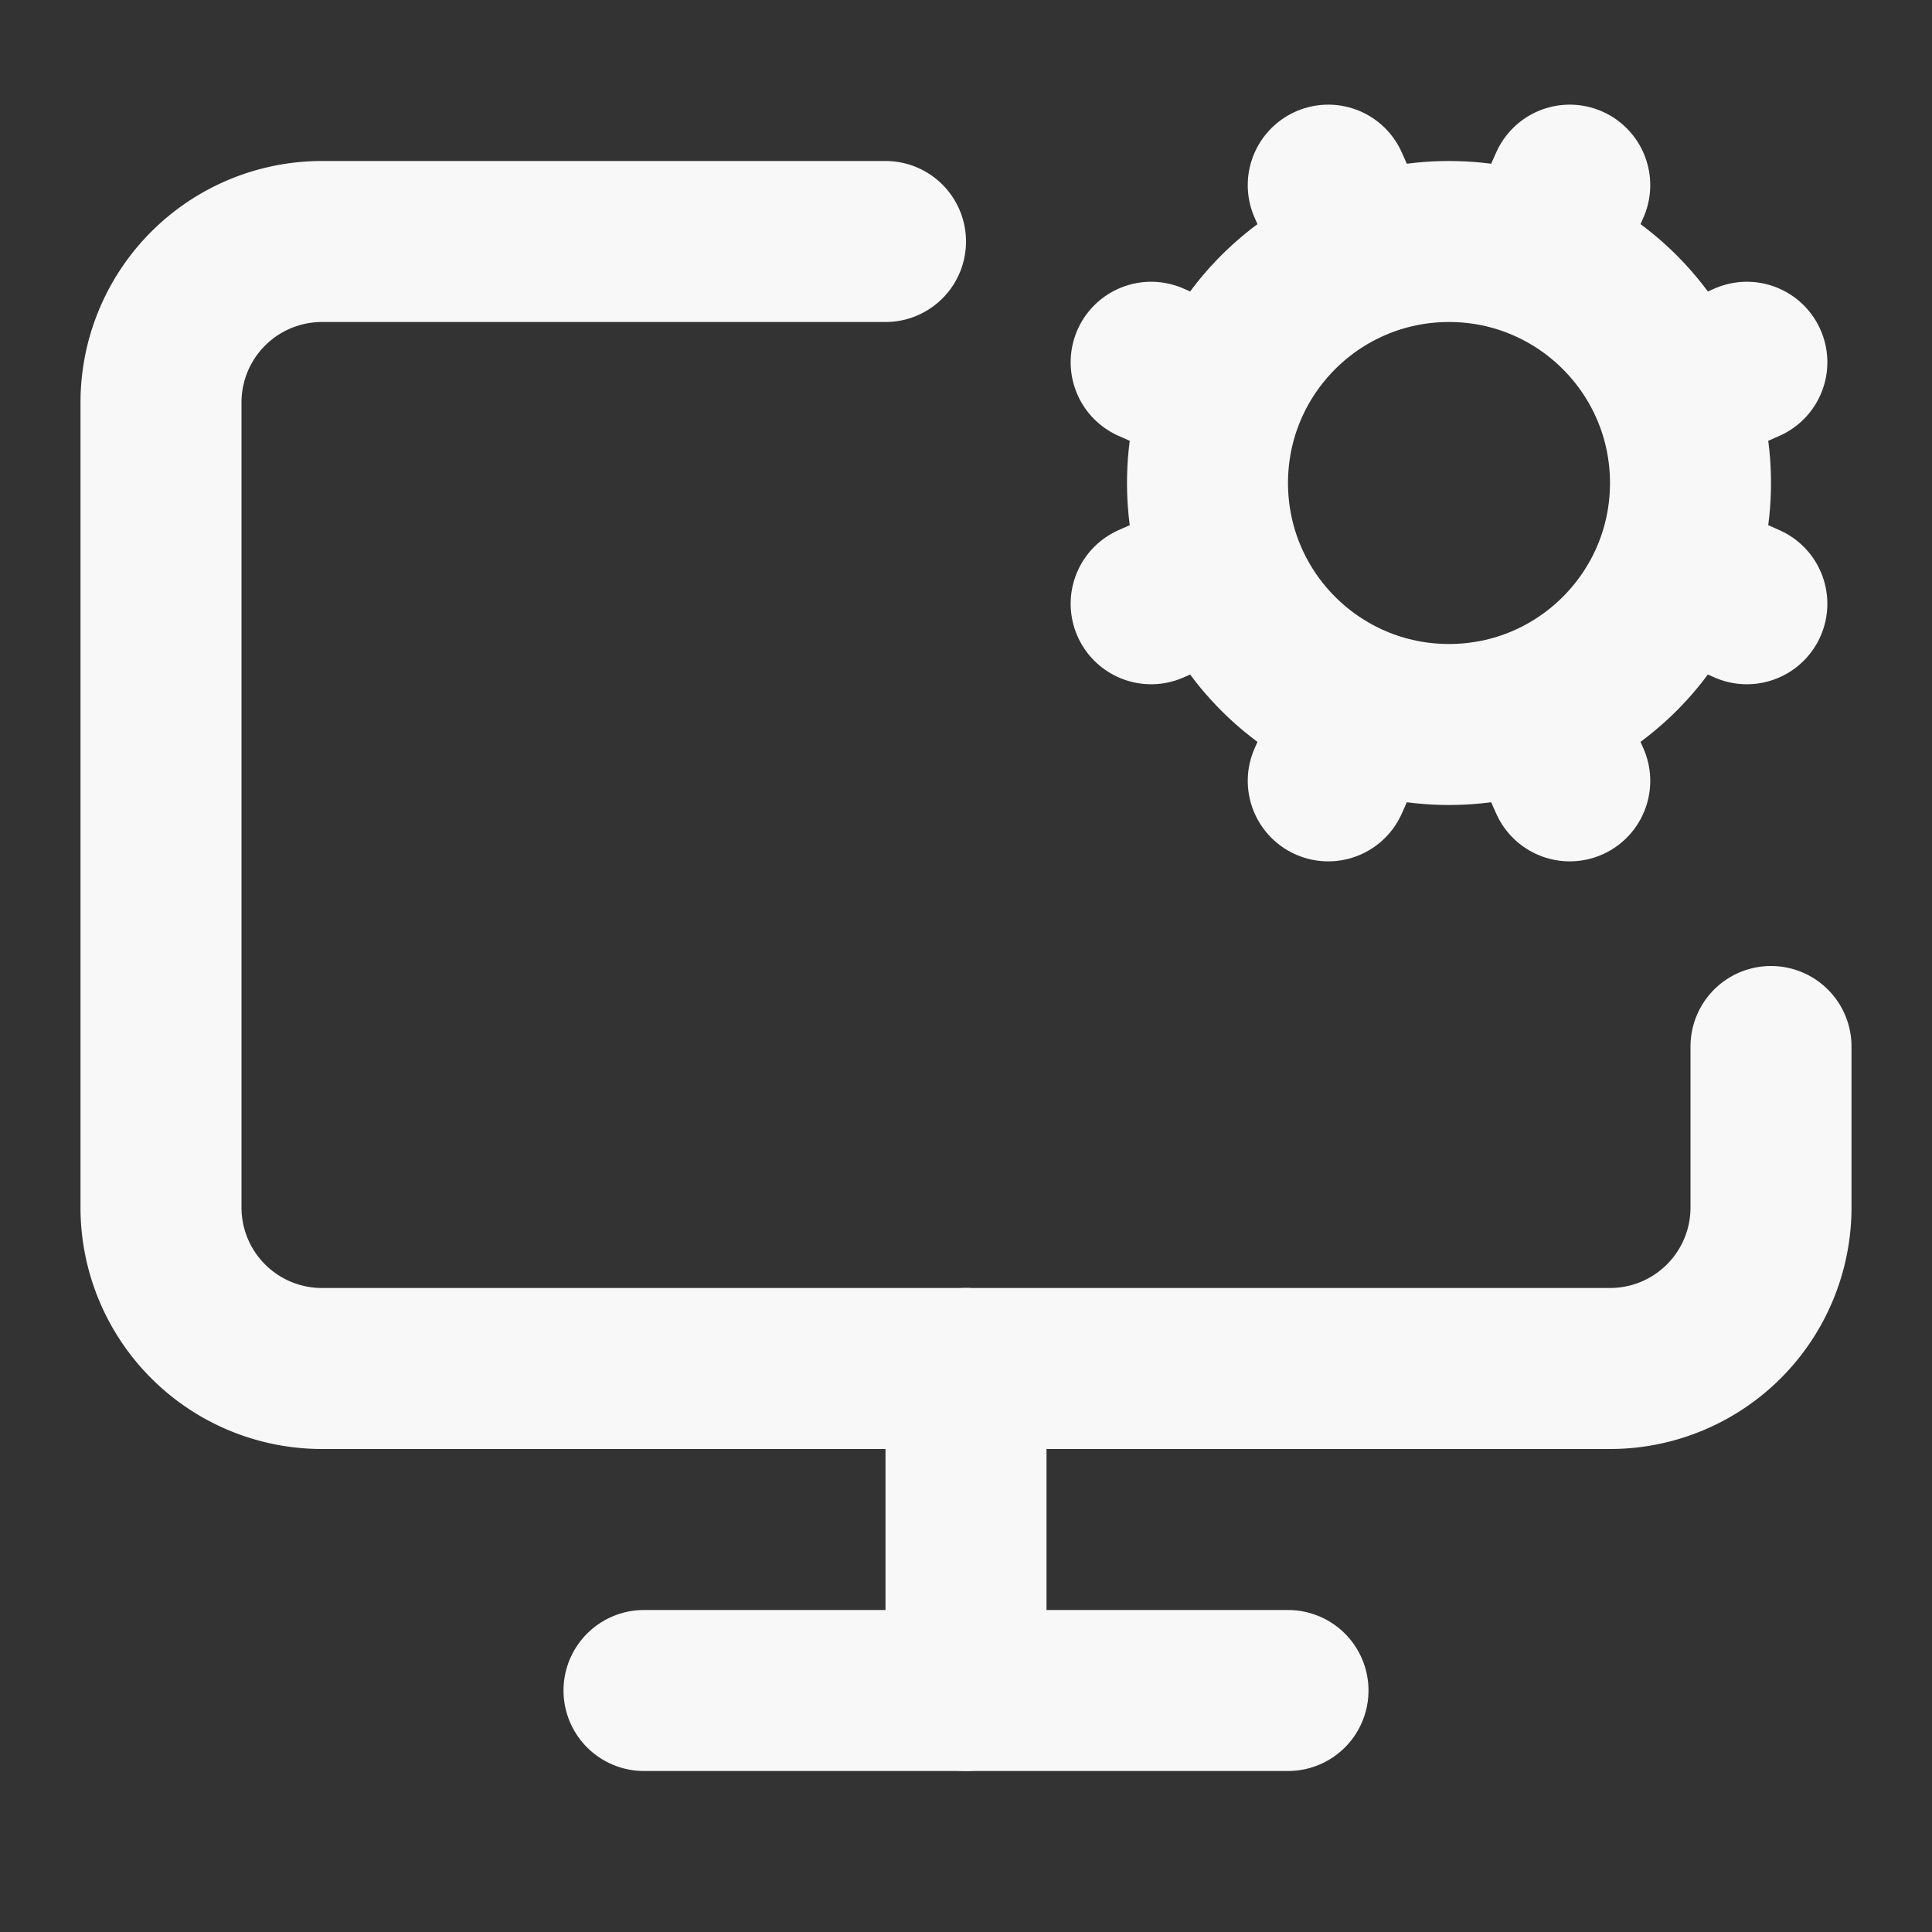 <svg xmlns="http://www.w3.org/2000/svg" width="24" height="24" viewBox="0 0 24 24" fill="none" stroke="#f8f8f8" stroke-width="2" stroke-linecap="round" stroke-linejoin="round" class="lucide lucide-monitor-cog"><rect x="0" y="0" width="24" height="24" fill="#333333" stroke="none"/><path d="M12 17v4"/><path d="m15.2 4.9-.9-.4"/><path d="m15.2 7.1-.9.4"/><path d="m16.9 3.2-.4-.9"/><path d="m16.9 8.8-.4.9"/><path d="m19.5 2.3-.4.9"/><path d="m19.5 9.7-.4-.9"/><path d="m21.7 4.5-.9.4"/><path d="m21.7 7.5-.9-.4"/><path d="M22 13v2a2 2 0 0 1-2 2H4a2 2 0 0 1-2-2V5a2 2 0 0 1 2-2h7"/><path d="M8 21h8"/><circle cx="18" cy="6" r="3"/></svg>